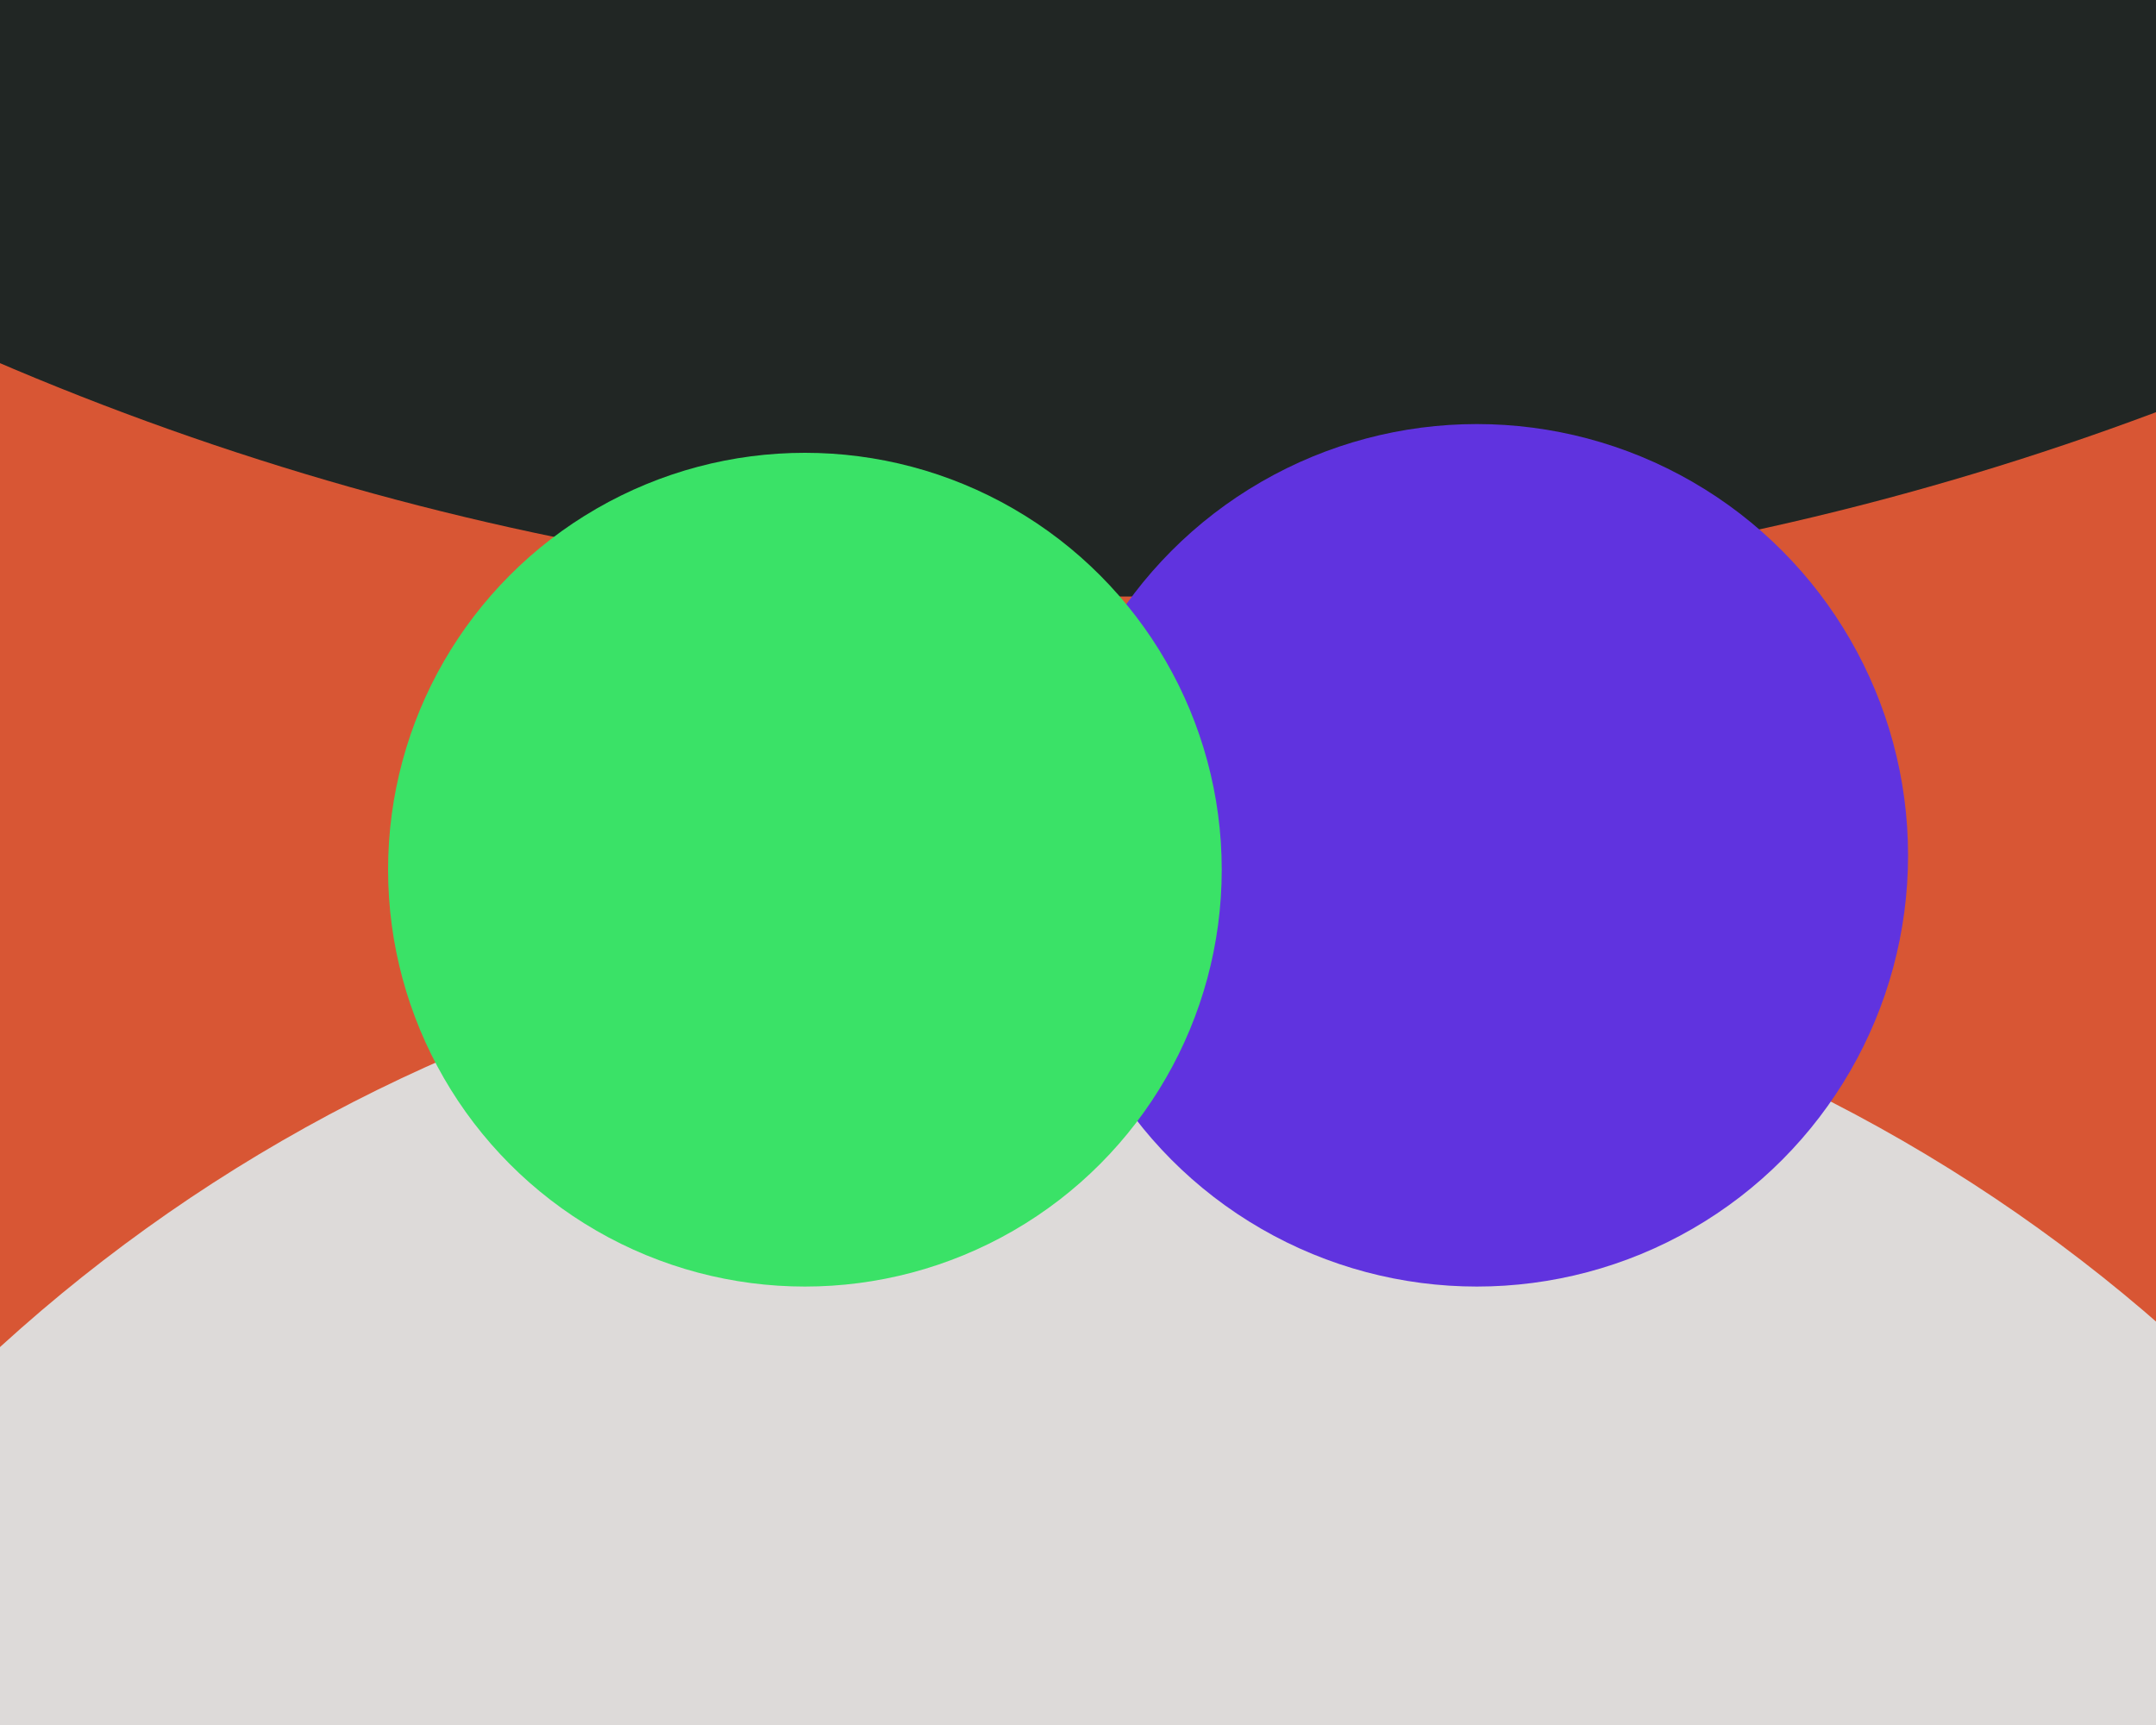<svg xmlns="http://www.w3.org/2000/svg" width="600px" height="480px">
  <rect width="600" height="480" fill="rgb(216,86,52)"/>
  <circle cx="317" cy="-640" r="806" fill="rgb(33,38,36)"/>
  <circle cx="304" cy="708" r="451" fill="rgb(221,218,217)"/>
  <circle cx="411" cy="238" r="120" fill="rgb(96,51,223)"/>
  <circle cx="224" cy="242" r="116" fill="rgb(58,226,103)"/>
</svg>